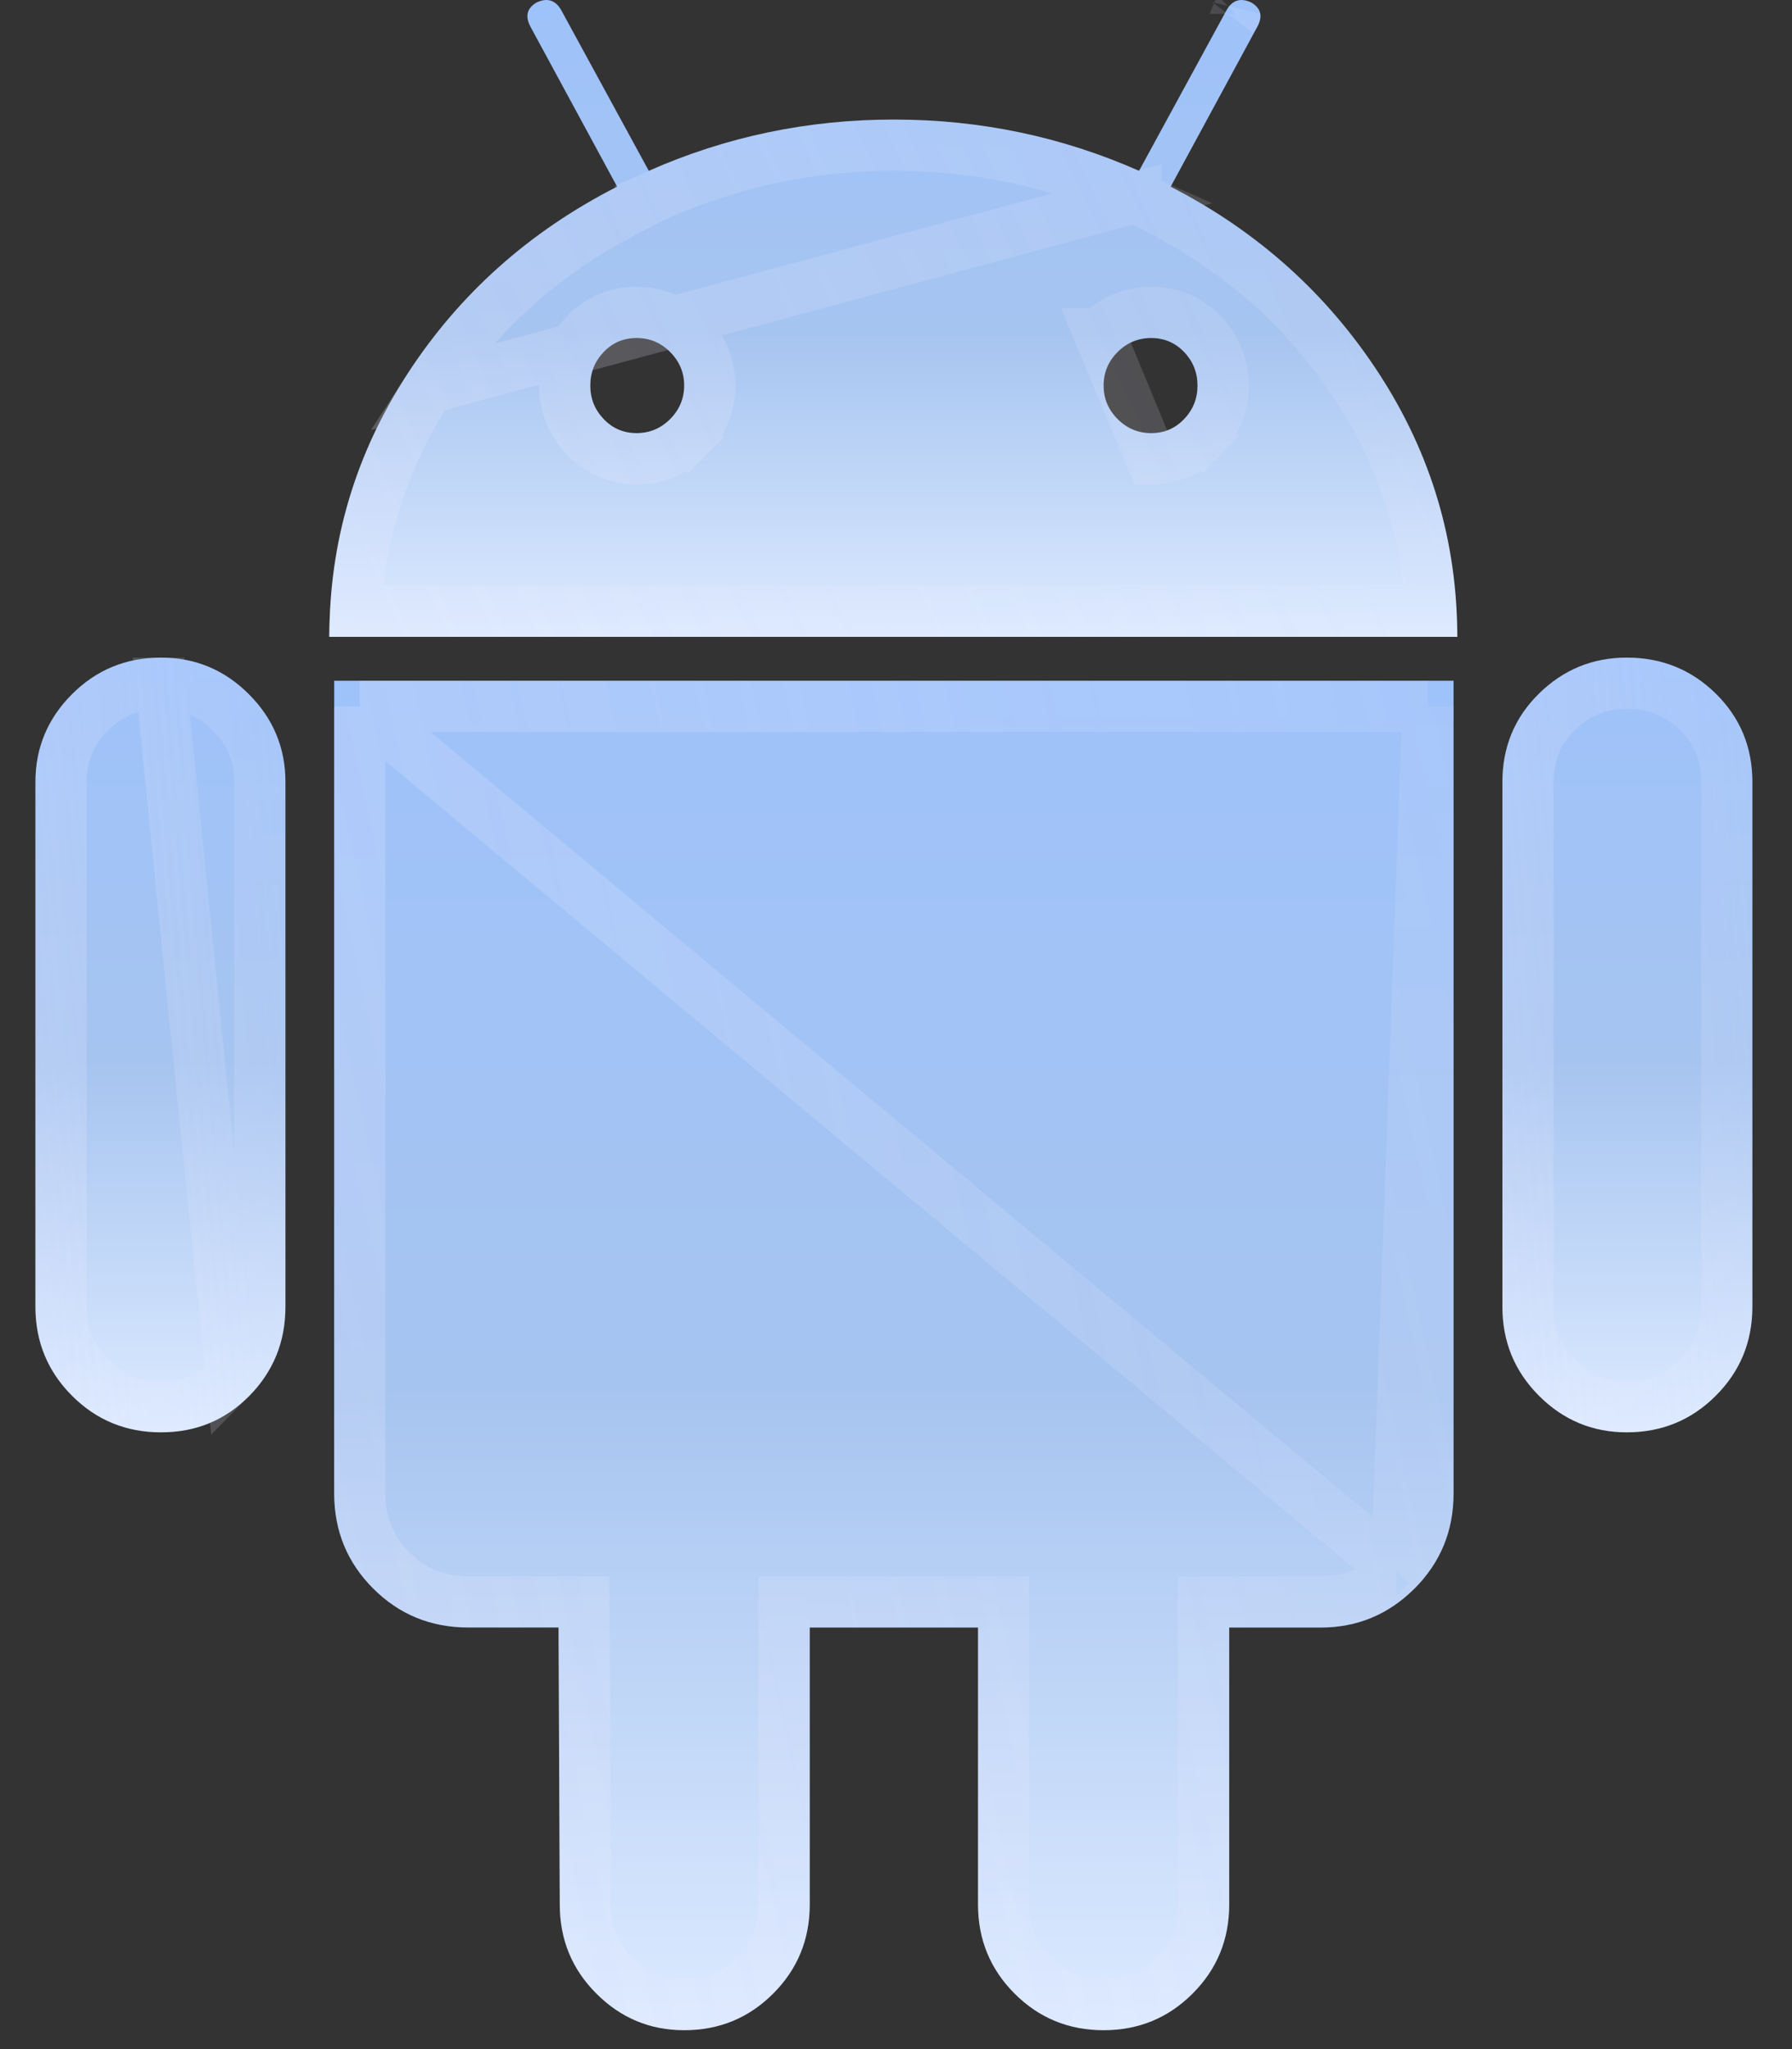 <svg width="35" height="40" viewBox="0 0 35 40" fill="none" xmlns="http://www.w3.org/2000/svg">
<rect x="0" y="0" width="35" height="40" fill="#333333" stroke="none"/>
<path d="M3.145 12.837C2.462 12.837 1.883 13.075 1.407 13.551C0.931 14.027 0.692 14.599 0.692 15.266V25.507C0.692 26.191 0.931 26.77 1.407 27.246C1.883 27.722 2.462 27.96 3.145 27.96C3.828 27.96 4.403 27.722 4.872 27.246C5.34 26.77 5.575 26.191 5.575 25.507V15.266C5.575 14.599 5.337 14.027 4.86 13.551C4.384 13.075 3.812 12.837 3.145 12.837Z" fill="url(#paint0_linear_499_1876)"/>
<path d="M3.145 13.337C2.593 13.337 2.141 13.524 1.76 13.905C1.377 14.288 1.192 14.733 1.192 15.266V25.507C1.192 26.06 1.379 26.511 1.76 26.892C2.141 27.273 2.593 27.46 3.145 27.46C3.697 27.46 4.143 27.274 4.516 26.895L3.145 13.337ZM3.145 13.337C3.678 13.337 4.123 13.521 4.507 13.905C4.89 14.288 5.075 14.733 5.075 15.266V25.507C5.075 26.062 4.89 26.515 4.516 26.895L3.145 13.337Z" stroke="url(#paint1_linear_499_1876)" stroke-opacity="0.24"/>
<path d="M22.865 3.644L24.556 0.524C24.667 0.318 24.628 0.159 24.438 0.048C24.231 -0.048 24.072 0.001 23.961 0.19L22.247 3.335C20.738 2.668 19.142 2.334 17.459 2.334C15.776 2.334 14.18 2.668 12.672 3.335L10.957 0.19C10.846 0.001 10.687 -0.048 10.481 0.048C10.29 0.16 10.251 0.318 10.362 0.524L12.053 3.644C10.339 4.518 8.973 5.736 7.957 7.3C6.941 8.865 6.433 10.574 6.433 12.432H28.462C28.462 10.575 27.954 8.865 26.938 7.3C25.922 5.736 24.564 4.518 22.865 3.644ZM13.089 8.181C12.906 8.364 12.688 8.455 12.434 8.455C12.179 8.455 11.965 8.364 11.791 8.181C11.616 7.998 11.529 7.781 11.529 7.526C11.529 7.272 11.616 7.054 11.791 6.871C11.965 6.689 12.18 6.598 12.434 6.598C12.688 6.598 12.906 6.689 13.089 6.871C13.271 7.055 13.363 7.272 13.363 7.526C13.362 7.78 13.271 7.998 13.089 8.181ZM23.127 8.181C22.952 8.364 22.738 8.455 22.484 8.455C22.23 8.455 22.012 8.364 21.829 8.181C21.646 7.998 21.555 7.781 21.555 7.526C21.555 7.272 21.646 7.054 21.829 6.871C22.012 6.689 22.23 6.598 22.484 6.598C22.738 6.598 22.952 6.689 23.127 6.871C23.302 7.055 23.389 7.272 23.389 7.526C23.389 7.78 23.302 7.998 23.127 8.181Z" fill="url(#paint2_linear_499_1876)"/>
<path d="M22.183 3.853L22.045 3.792C20.601 3.154 19.074 2.834 17.459 2.834C15.845 2.834 14.318 3.154 12.874 3.792L12.736 3.853L12.738 3.856L12.281 4.089C10.641 4.925 9.343 6.084 8.376 7.572L22.183 3.853ZM22.183 3.853L22.183 3.854L22.637 4.088C24.26 4.924 25.551 6.083 26.519 7.572C27.39 8.915 27.866 10.365 27.949 11.932H6.946C7.029 10.365 7.504 8.915 8.376 7.572L22.183 3.853ZM24.124 0.271C24.124 0.271 24.124 0.272 24.123 0.273L24.124 0.271ZM11.43 6.526L11.429 6.526C11.165 6.802 11.029 7.144 11.029 7.526C11.029 7.909 11.165 8.25 11.429 8.526C11.699 8.809 12.044 8.955 12.434 8.955C12.823 8.955 13.168 8.81 13.443 8.534L13.089 8.181L13.443 8.534C13.716 8.26 13.862 7.916 13.863 7.527V7.526C13.863 7.136 13.716 6.793 13.443 6.519L13.442 6.517C13.167 6.243 12.822 6.098 12.434 6.098C12.044 6.098 11.699 6.244 11.43 6.526ZM21.476 6.518L21.475 6.518L22.484 8.955C22.874 8.955 23.219 8.809 23.489 8.526L23.127 8.181L23.488 8.527C23.753 8.25 23.889 7.908 23.889 7.526C23.889 7.144 23.753 6.803 23.489 6.526L23.488 6.525C23.218 6.244 22.874 6.098 22.484 6.098C22.095 6.098 21.75 6.243 21.476 6.518Z" stroke="url(#paint3_linear_499_1876)" stroke-opacity="0.24"/>
<path d="M6.527 29.151C6.527 29.882 6.781 30.501 7.289 31.009C7.797 31.517 8.416 31.77 9.147 31.77H10.909L10.933 37.177C10.933 37.86 11.171 38.44 11.648 38.916C12.124 39.393 12.696 39.631 13.363 39.631C14.045 39.631 14.625 39.393 15.101 38.916C15.577 38.44 15.815 37.86 15.815 37.177V31.771H19.102V37.177C19.102 37.86 19.34 38.44 19.816 38.916C20.293 39.393 20.872 39.631 21.555 39.631C22.237 39.631 22.817 39.393 23.293 38.916C23.77 38.44 24.008 37.86 24.008 37.177V31.771H25.794C26.508 31.771 27.119 31.517 27.628 31.009C28.136 30.501 28.39 29.883 28.39 29.151V13.289H6.527V29.151Z" fill="url(#paint4_linear_499_1876)"/>
<path d="M7.027 13.789V29.151C7.027 29.752 7.23 30.243 7.643 30.655C8.055 31.068 8.546 31.27 9.147 31.27H10.909H11.407L11.409 31.768L11.433 37.175L11.433 37.177C11.433 37.73 11.62 38.182 12.001 38.563C12.385 38.946 12.83 39.131 13.363 39.131C13.914 39.131 14.366 38.944 14.747 38.563C15.129 38.182 15.315 37.73 15.315 37.177V31.771V31.271H15.815H19.102H19.602V31.771V37.177C19.602 37.73 19.789 38.182 20.17 38.563C20.551 38.944 21.002 39.131 21.555 39.131C22.107 39.131 22.558 38.944 22.94 38.563C23.321 38.182 23.508 37.73 23.508 37.177V31.771V31.271H24.008H25.794C26.375 31.271 26.859 31.07 27.274 30.656C27.274 30.655 27.274 30.655 27.275 30.655M7.027 13.789L27.275 30.655M7.027 13.789H27.89M7.027 13.789H27.89M27.275 30.655C27.687 30.243 27.89 29.752 27.89 29.151V13.789M27.275 30.655L27.89 13.789" stroke="url(#paint5_linear_499_1876)" stroke-opacity="0.24"/>
<path d="M31.773 12.837C31.106 12.837 30.534 13.072 30.058 13.54C29.582 14.008 29.344 14.584 29.344 15.266V25.507C29.344 26.191 29.582 26.77 30.058 27.246C30.534 27.722 31.106 27.96 31.773 27.96C32.455 27.96 33.035 27.722 33.511 27.246C33.988 26.77 34.226 26.191 34.226 25.507V15.266C34.226 14.584 33.988 14.008 33.511 13.54C33.035 13.072 32.455 12.837 31.773 12.837Z" fill="url(#paint6_linear_499_1876)"/>
<path d="M29.844 15.266C29.844 14.715 30.03 14.268 30.409 13.896C30.792 13.52 31.238 13.337 31.773 13.337C32.327 13.337 32.78 13.522 33.161 13.896C33.539 14.268 33.726 14.715 33.726 15.266V25.507C33.726 26.06 33.539 26.511 33.158 26.892C32.777 27.273 32.325 27.46 31.773 27.46C31.24 27.46 30.795 27.276 30.412 26.892C30.03 26.511 29.844 26.06 29.844 25.507V15.266Z" stroke="url(#paint7_linear_499_1876)" stroke-opacity="0.24"/>
<defs>
<linearGradient id="paint0_linear_499_1876" x1="3.134" y1="12.837" x2="3.134" y2="27.96" gradientUnits="userSpaceOnUse">
<stop stop-color="#9EC2FA"/>
<stop offset="0.521" stop-color="#A6C4F0"/>
<stop offset="1" stop-color="#DCEAFF"/>
</linearGradient>
<linearGradient id="paint1_linear_499_1876" x1="0.692" y1="27.96" x2="6.805" y2="27.446" gradientUnits="userSpaceOnUse">
<stop stop-color="#EAEAFF"/>
<stop offset="1" stop-color="#EAEAFF" stop-opacity="0.48"/>
</linearGradient>
<linearGradient id="paint2_linear_499_1876" x1="17.448" y1="0" x2="17.448" y2="12.432" gradientUnits="userSpaceOnUse">
<stop stop-color="#9EC2FA"/>
<stop offset="0.521" stop-color="#A6C4F0"/>
<stop offset="1" stop-color="#DCEAFF"/>
</linearGradient>
<linearGradient id="paint3_linear_499_1876" x1="6.433" y1="12.432" x2="29.321" y2="1.857" gradientUnits="userSpaceOnUse">
<stop stop-color="#EAEAFF"/>
<stop offset="1" stop-color="#EAEAFF" stop-opacity="0.48"/>
</linearGradient>
<linearGradient id="paint4_linear_499_1876" x1="17.459" y1="13.289" x2="17.459" y2="39.631" gradientUnits="userSpaceOnUse">
<stop stop-color="#9EC2FA"/>
<stop offset="0.521" stop-color="#A6C4F0"/>
<stop offset="1" stop-color="#DCEAFF"/>
</linearGradient>
<linearGradient id="paint5_linear_499_1876" x1="6.527" y1="39.631" x2="32.857" y2="33.933" gradientUnits="userSpaceOnUse">
<stop stop-color="#EAEAFF"/>
<stop offset="1" stop-color="#EAEAFF" stop-opacity="0.48"/>
</linearGradient>
<linearGradient id="paint6_linear_499_1876" x1="31.785" y1="12.837" x2="31.785" y2="27.96" gradientUnits="userSpaceOnUse">
<stop stop-color="#9EC2FA"/>
<stop offset="0.521" stop-color="#A6C4F0"/>
<stop offset="1" stop-color="#DCEAFF"/>
</linearGradient>
<linearGradient id="paint7_linear_499_1876" x1="29.344" y1="27.96" x2="35.455" y2="27.446" gradientUnits="userSpaceOnUse">
<stop stop-color="#EAEAFF"/>
<stop offset="1" stop-color="#EAEAFF" stop-opacity="0.48"/>
</linearGradient>
</defs>
</svg>
